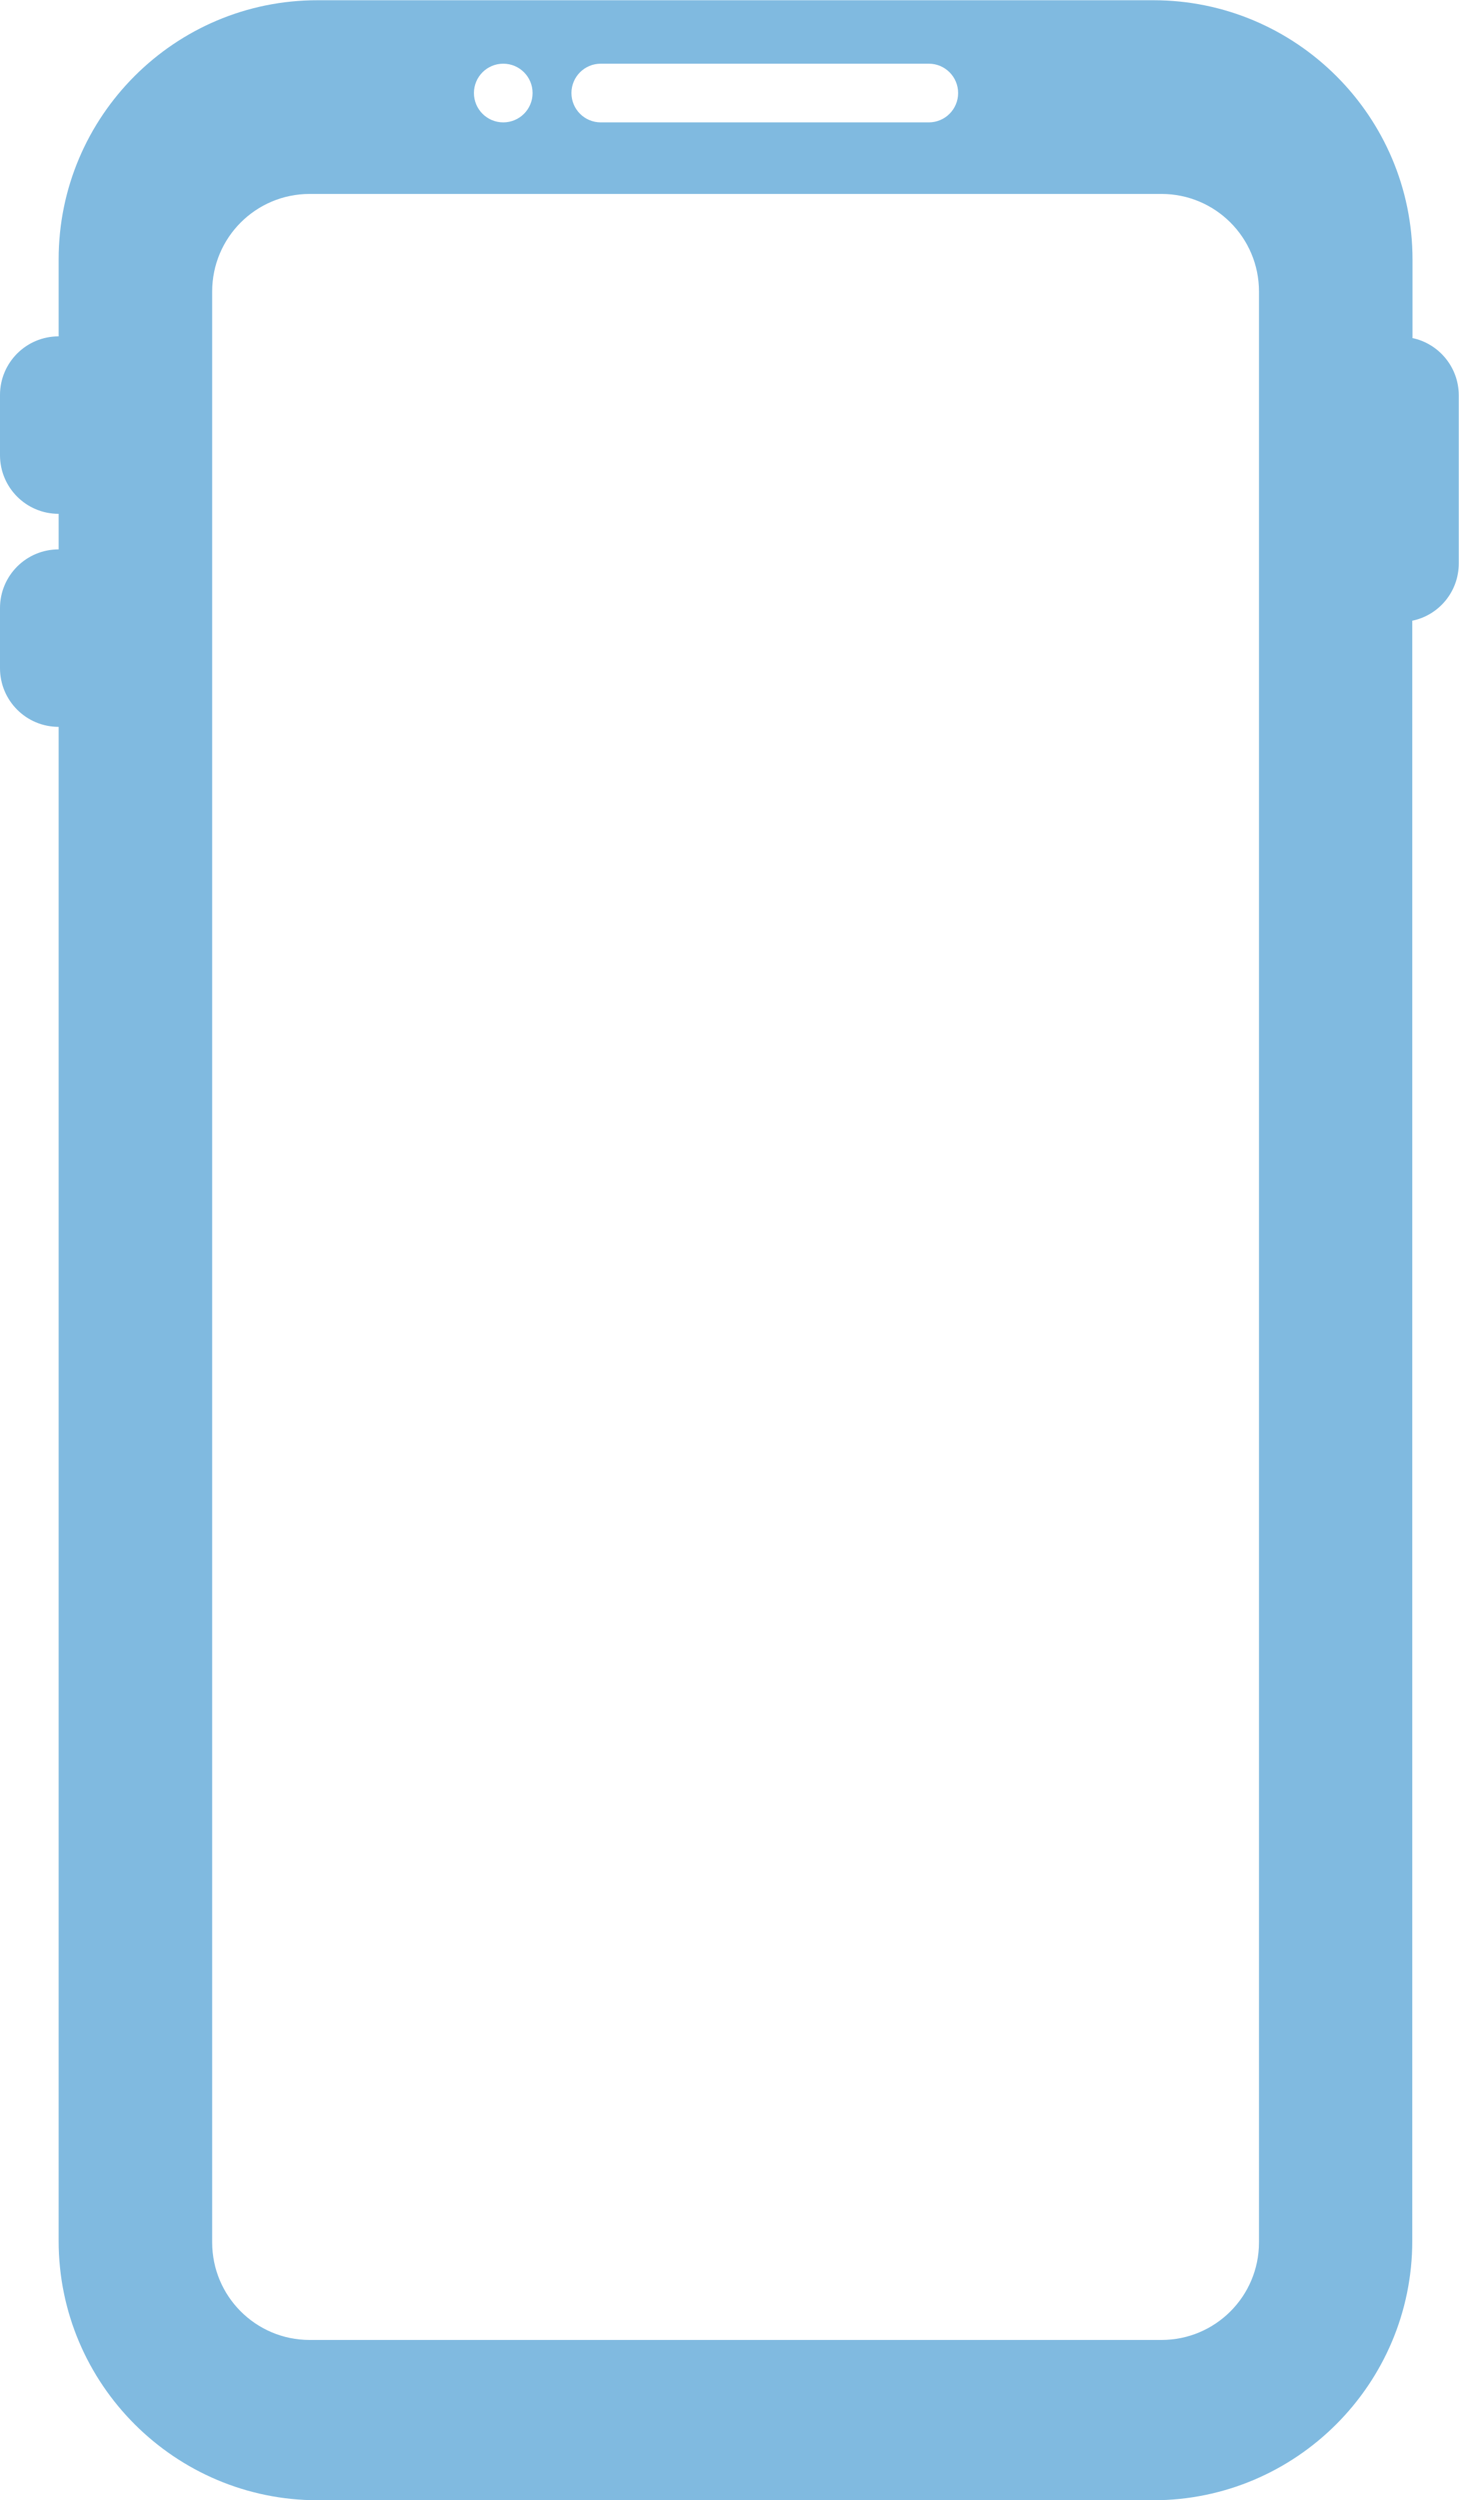 <?xml version="1.0" encoding="UTF-8"?>
<svg id="_レイヤー_2" data-name="レイヤー_2" xmlns="http://www.w3.org/2000/svg" viewBox="0 0 61.2 104.8">
  <defs>
    <style>
      .cls-1 {
        fill: #80bae0;
      }
    </style>
  </defs>
  <g id="text">
    <path class="cls-1" d="M59.25,14.16v-3.28c0-6-4.88-10.87-10.87-10.87H13.33C7.33,0,2.46,4.88,2.46,10.87v3.23c-1.36,0-2.46,1.1-2.46,2.46v2.52c0,1.36,1.1,2.46,2.46,2.46v1.49c-1.36,0-2.46,1.1-2.46,2.46v2.52c0,1.36,1.1,2.46,2.46,2.46v63.47c0,6,4.88,10.87,10.87,10.87h35.04c6,0,10.87-4.88,10.87-10.87V26.02c1.12-.23,1.95-1.22,1.95-2.4v-7.05c0-1.18-.84-2.17-1.95-2.4ZM23.97,3.9c0-.68.55-1.23,1.23-1.23h13.76c.68,0,1.23.55,1.23,1.23h0c0,.68-.55,1.23-1.23,1.23h-13.76c-.68,0-1.23-.55-1.23-1.23h0ZM21.11,2.67c.68,0,1.23.55,1.23,1.23s-.55,1.23-1.23,1.23-1.23-.55-1.23-1.23.55-1.23,1.23-1.23ZM52.81,94c0,2.26-1.83,4.09-4.09,4.09H12.99c-2.26,0-4.09-1.83-4.09-4.09V12.22c0-2.26,1.83-4.09,4.09-4.09h35.73c2.26,0,4.09,1.83,4.09,4.09v81.77Z"/>
  </g>
</svg>